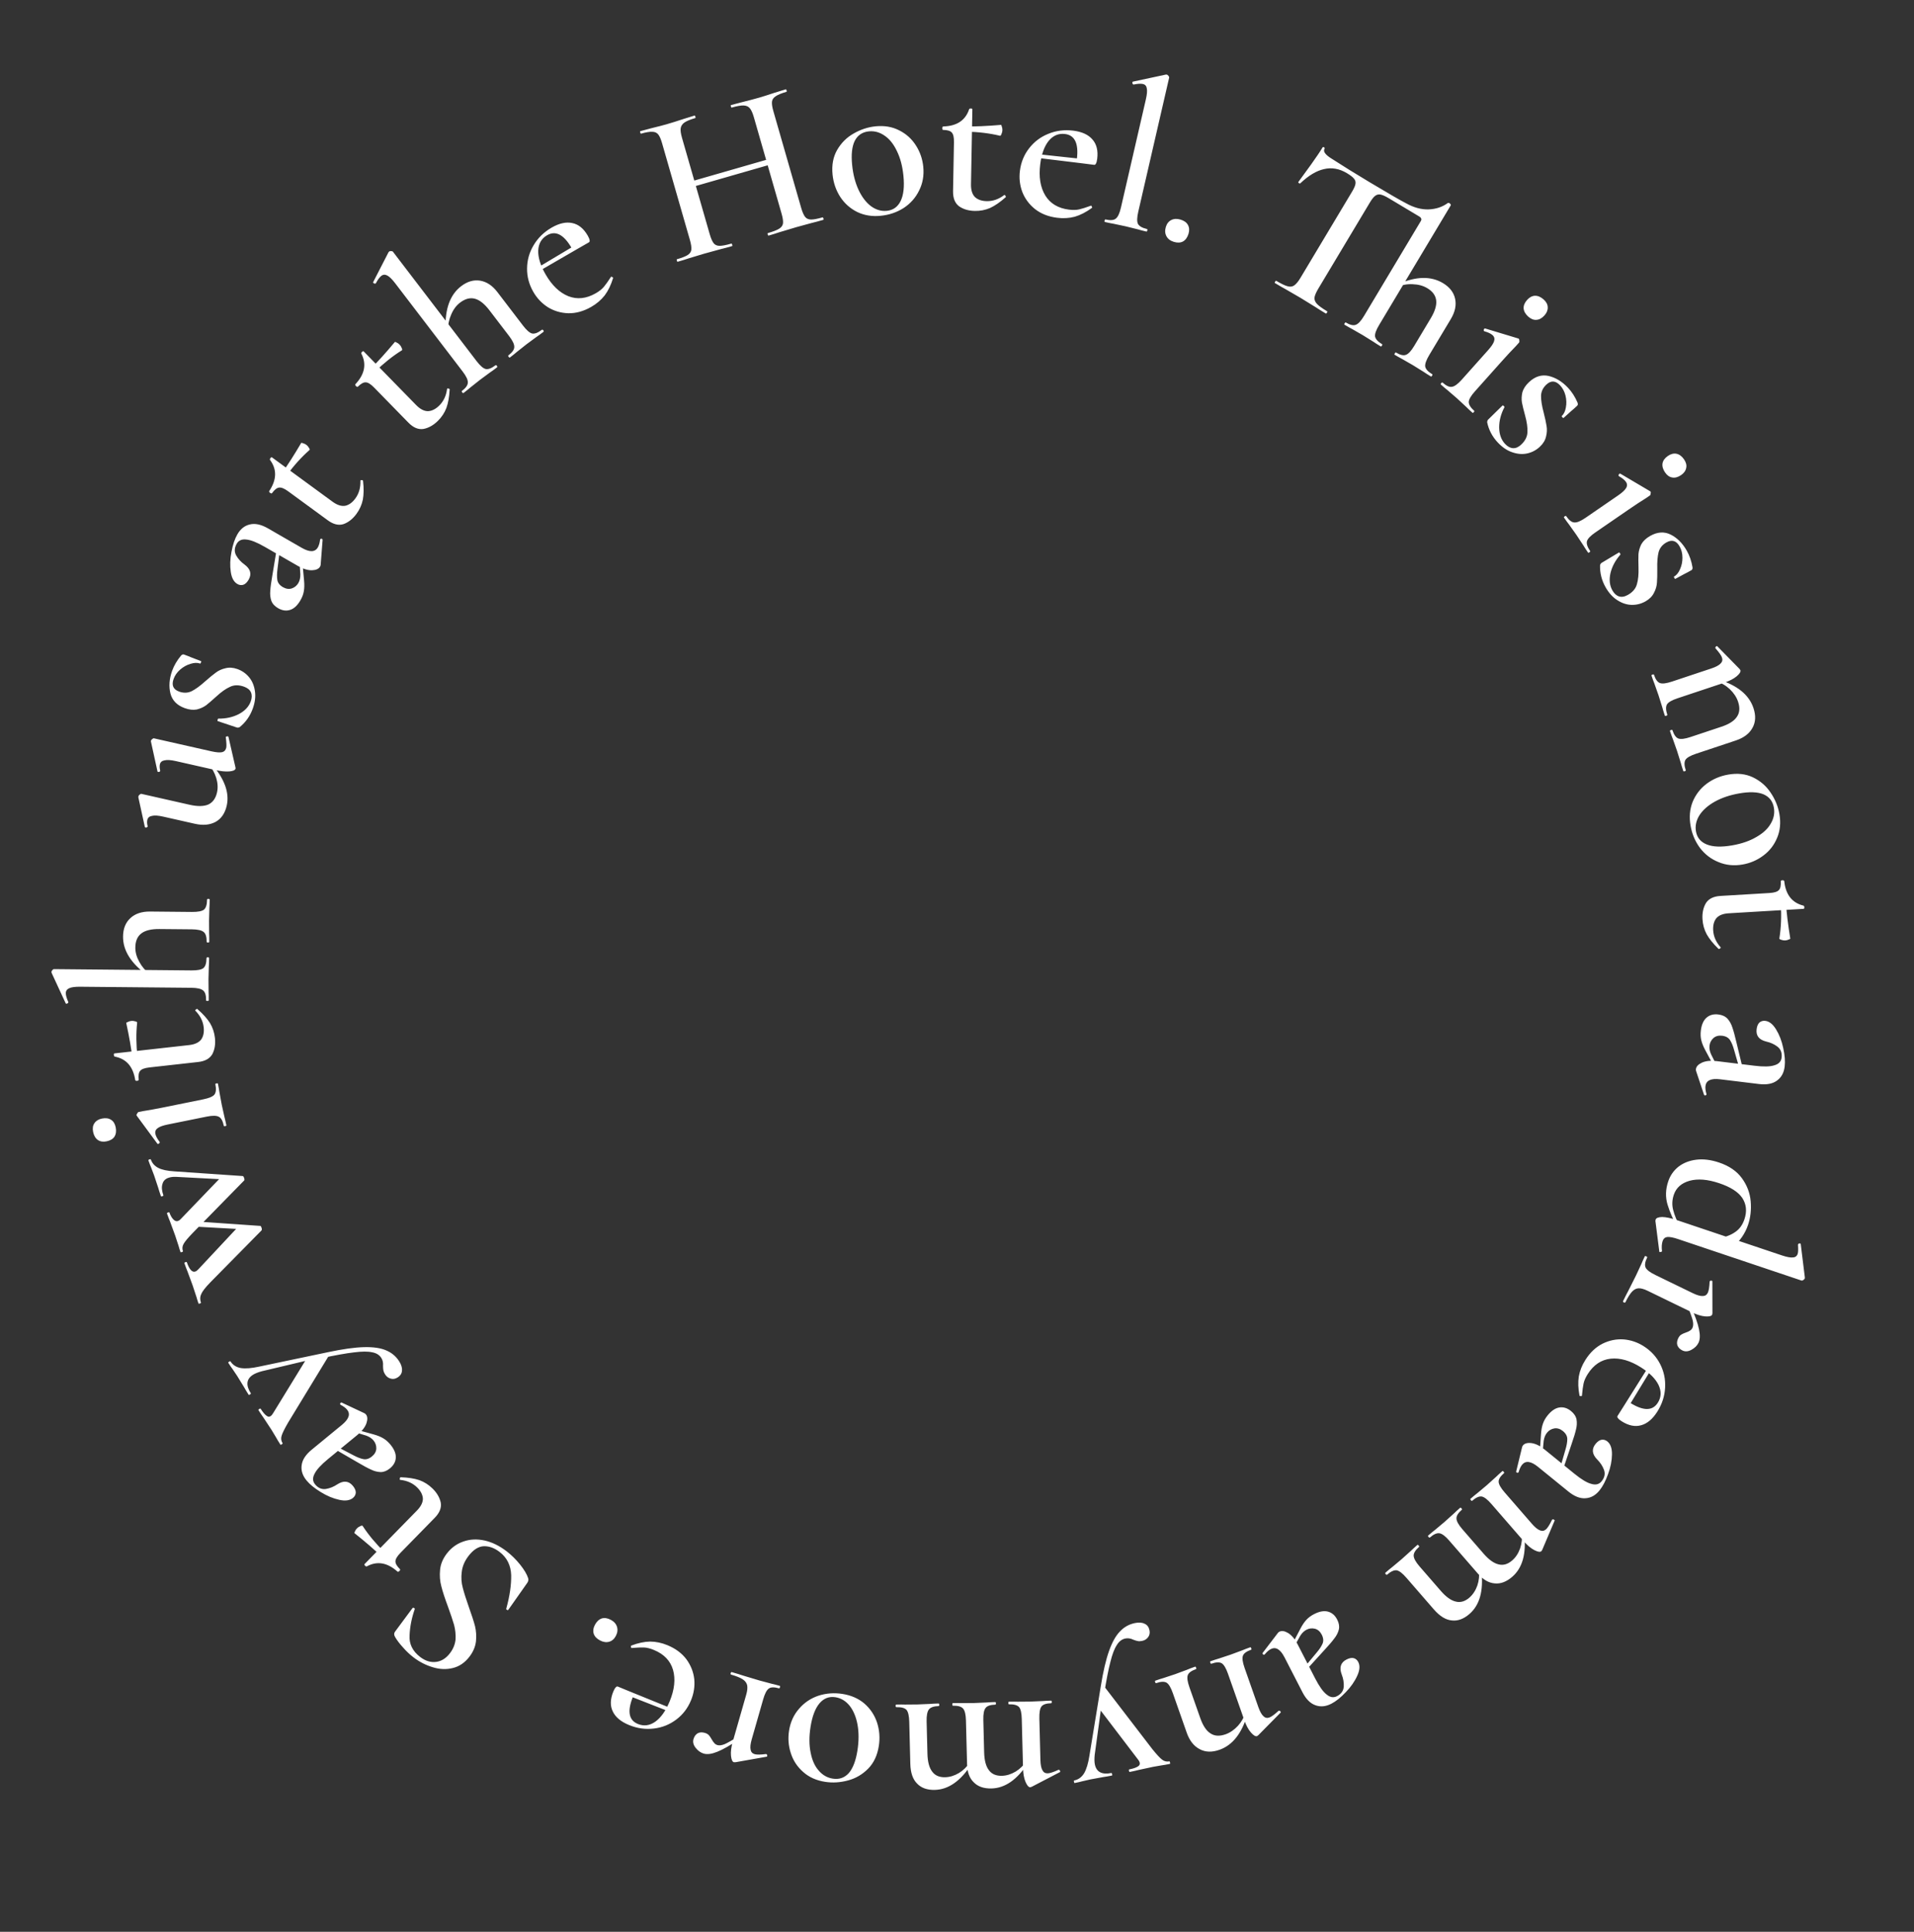 <svg width="110" height="111" viewBox="0 0 110 111" fill="none" xmlns="http://www.w3.org/2000/svg">
<rect x="0" y="0" width="110" height="111" fill="#333333" stroke="none"/>
<path d="M73.267 16.261C73.252 16.253 73.258 16.227 73.284 16.184C73.309 16.141 73.329 16.124 73.344 16.133C73.622 16.299 73.837 16.404 73.987 16.445C74.144 16.49 74.273 16.476 74.376 16.402C74.49 16.324 74.612 16.179 74.74 15.964L77.71 11.004C77.821 10.818 77.885 10.672 77.9 10.565C77.92 10.45 77.892 10.351 77.817 10.267C77.745 10.176 77.609 10.07 77.409 9.95C76.974 9.689 76.535 9.611 76.094 9.716C75.657 9.813 75.204 10.085 74.733 10.531C74.72 10.552 74.692 10.55 74.649 10.525C74.618 10.496 74.606 10.475 74.615 10.46C74.81 10.199 75.056 9.861 75.353 9.447C75.654 9.025 75.871 8.704 76.003 8.482C76.025 8.447 76.053 8.439 76.089 8.461C76.132 8.487 76.142 8.517 76.121 8.553C76.027 8.71 76.18 8.908 76.58 9.148C77.181 9.537 77.893 9.978 78.714 10.47C79.786 11.111 80.485 11.515 80.812 11.682C81.256 11.929 81.686 12.045 82.102 12.032C82.528 12.016 82.898 11.893 83.211 11.663C83.238 11.65 83.269 11.654 83.305 11.675C83.333 11.693 83.354 11.715 83.367 11.742C83.384 11.762 83.388 11.779 83.38 11.793L79.261 18.672C79.086 18.965 79.007 19.184 79.026 19.331C79.052 19.483 79.186 19.631 79.429 19.777C79.451 19.789 79.449 19.817 79.423 19.86C79.397 19.903 79.374 19.918 79.352 19.905C79.174 19.798 79.037 19.711 78.941 19.644L78.326 19.261L77.698 18.9C77.587 18.843 77.442 18.761 77.263 18.654C77.249 18.646 77.254 18.62 77.28 18.577C77.306 18.534 77.326 18.517 77.34 18.526C77.583 18.671 77.773 18.717 77.912 18.664C78.058 18.616 78.218 18.445 78.393 18.152L81.652 12.709C81.687 12.652 81.696 12.604 81.68 12.566C81.669 12.52 81.627 12.476 81.556 12.433L79.82 11.394C79.62 11.274 79.459 11.202 79.338 11.178C79.224 11.158 79.121 11.184 79.03 11.255C78.943 11.32 78.841 11.448 78.726 11.641L75.768 16.58C75.64 16.794 75.565 16.968 75.544 17.101C75.534 17.231 75.583 17.352 75.69 17.465C75.797 17.578 75.99 17.717 76.269 17.884C76.29 17.897 76.288 17.925 76.262 17.968C76.237 18.01 76.213 18.025 76.192 18.013C75.942 17.863 75.747 17.742 75.609 17.649L74.737 17.112L73.894 16.623C73.74 16.54 73.531 16.419 73.267 16.261ZM80.145 20.38C80.131 20.371 80.136 20.346 80.162 20.303C80.188 20.26 80.208 20.243 80.222 20.251C80.465 20.397 80.656 20.443 80.794 20.39C80.94 20.341 81.1 20.171 81.275 19.878L82.231 18.281C82.471 17.881 82.573 17.54 82.539 17.257C82.504 16.975 82.334 16.741 82.026 16.558C81.791 16.416 81.511 16.341 81.187 16.331C80.867 16.314 80.566 16.372 80.283 16.503L80.381 16.315C81.393 15.873 82.242 15.857 82.928 16.267C83.314 16.498 83.546 16.798 83.627 17.166C83.707 17.535 83.625 17.922 83.382 18.33L82.143 20.397C81.968 20.69 81.89 20.91 81.908 21.057C81.934 21.209 82.069 21.357 82.311 21.502C82.333 21.515 82.331 21.543 82.305 21.586C82.279 21.629 82.256 21.644 82.234 21.631C82.056 21.524 81.919 21.437 81.823 21.37L81.208 20.987L80.58 20.626C80.469 20.569 80.324 20.487 80.145 20.38ZM82.806 22.094C82.788 22.077 82.795 22.05 82.829 22.013C82.862 21.976 82.888 21.966 82.906 21.982C83.118 22.171 83.296 22.252 83.442 22.226C83.594 22.206 83.784 22.068 84.011 21.814L85.525 20.118C85.713 19.907 85.828 19.735 85.867 19.604C85.912 19.465 85.882 19.349 85.777 19.255C85.677 19.166 85.52 19.093 85.304 19.034L85.295 19.026C85.27 19.003 85.265 18.971 85.281 18.929C85.296 18.887 85.319 18.868 85.348 18.872L87.247 19.446L87.283 19.461C87.308 19.484 87.319 19.521 87.316 19.575C87.325 19.627 87.321 19.663 87.304 19.681L87.13 19.877C86.884 20.127 86.604 20.428 86.288 20.782L84.766 22.487C84.538 22.742 84.42 22.943 84.411 23.091C84.408 23.244 84.512 23.416 84.723 23.604C84.741 23.621 84.734 23.648 84.701 23.685C84.668 23.722 84.642 23.733 84.623 23.716C84.468 23.577 84.346 23.463 84.259 23.374L83.727 22.882L83.178 22.409C83.086 22.338 82.962 22.233 82.806 22.094ZM87.83 18.192C87.669 18.048 87.58 17.891 87.565 17.721C87.555 17.556 87.623 17.393 87.767 17.232C87.9 17.083 88.049 17.003 88.214 16.994C88.384 16.99 88.55 17.061 88.712 17.205C88.867 17.343 88.946 17.492 88.95 17.651C88.959 17.816 88.897 17.973 88.764 18.122C88.62 18.283 88.465 18.369 88.301 18.378C88.142 18.393 87.986 18.331 87.83 18.192ZM88.868 22.102C88.674 22.284 88.573 22.499 88.565 22.746C88.563 22.999 88.612 23.313 88.712 23.687C88.796 24.02 88.853 24.281 88.882 24.47C88.917 24.665 88.907 24.868 88.854 25.079C88.806 25.295 88.688 25.492 88.499 25.668C88.293 25.862 88.053 25.99 87.78 26.052C87.507 26.114 87.22 26.093 86.917 25.989C86.619 25.891 86.34 25.703 86.078 25.424C85.764 25.09 85.561 24.703 85.469 24.265C85.472 24.194 85.491 24.142 85.527 24.108L86.348 23.303C86.366 23.286 86.389 23.293 86.418 23.323C86.458 23.354 86.472 23.381 86.46 23.404C86.259 23.786 86.158 24.172 86.158 24.56C86.163 24.955 86.277 25.271 86.499 25.508C86.641 25.659 86.792 25.741 86.951 25.752C87.109 25.763 87.268 25.694 87.425 25.546C87.656 25.329 87.775 25.092 87.784 24.833C87.798 24.568 87.752 24.246 87.647 23.865C87.562 23.556 87.502 23.31 87.467 23.126C87.437 22.937 87.447 22.74 87.494 22.535C87.554 22.331 87.681 22.138 87.875 21.956C88.221 21.631 88.596 21.513 88.999 21.602C89.409 21.698 89.781 21.925 90.117 22.283C90.34 22.52 90.522 22.805 90.665 23.139C90.692 23.217 90.684 23.276 90.641 23.315C90.502 23.446 90.389 23.546 90.305 23.614L89.859 24.015C89.847 24.026 89.824 24.014 89.79 23.977C89.756 23.941 89.745 23.917 89.757 23.906C89.878 23.792 89.957 23.626 89.993 23.41C90.036 23.187 90.028 22.96 89.971 22.729C89.913 22.497 89.81 22.302 89.662 22.145C89.4 21.865 89.136 21.851 88.868 22.102ZM89.885 29.74C89.871 29.719 89.884 29.695 89.926 29.667C89.967 29.638 89.994 29.635 90.009 29.655C90.169 29.889 90.323 30.01 90.471 30.019C90.624 30.036 90.841 29.947 91.122 29.754L92.995 28.467C93.228 28.307 93.38 28.167 93.45 28.049C93.527 27.925 93.525 27.805 93.445 27.688C93.37 27.578 93.234 27.47 93.039 27.361L93.032 27.351C93.013 27.324 93.016 27.291 93.041 27.254C93.066 27.217 93.092 27.204 93.12 27.215L94.828 28.223L94.859 28.247C94.878 28.274 94.88 28.314 94.864 28.365C94.86 28.418 94.848 28.452 94.828 28.466L94.611 28.614C94.314 28.799 93.969 29.025 93.578 29.294L91.695 30.588C91.413 30.781 91.251 30.948 91.206 31.09C91.167 31.238 91.227 31.429 91.387 31.662C91.402 31.683 91.388 31.707 91.347 31.736C91.306 31.764 91.278 31.768 91.264 31.747C91.146 31.576 91.055 31.436 90.991 31.328L90.591 30.724L90.171 30.134C90.098 30.043 90.003 29.912 89.885 29.74ZM95.692 27.144C95.57 26.966 95.521 26.792 95.547 26.623C95.577 26.461 95.681 26.319 95.859 26.196C96.024 26.083 96.187 26.042 96.35 26.072C96.516 26.109 96.661 26.216 96.784 26.395C96.901 26.566 96.943 26.73 96.908 26.885C96.878 27.047 96.781 27.185 96.616 27.298C96.438 27.42 96.267 27.466 96.105 27.436C95.948 27.413 95.81 27.316 95.692 27.144ZM95.767 31.17C95.536 31.302 95.388 31.487 95.322 31.725C95.261 31.971 95.235 32.288 95.245 32.675C95.249 33.018 95.243 33.285 95.227 33.476C95.215 33.674 95.159 33.869 95.057 34.061C94.96 34.26 94.799 34.423 94.575 34.551C94.329 34.691 94.066 34.76 93.786 34.756C93.507 34.753 93.231 34.665 92.961 34.493C92.695 34.329 92.467 34.08 92.277 33.748C92.051 33.35 91.944 32.927 91.957 32.478C91.975 32.41 92.007 32.364 92.05 32.339L93.036 31.749C93.058 31.736 93.079 31.748 93.099 31.785C93.131 31.824 93.138 31.853 93.121 31.873C92.837 32.198 92.649 32.549 92.557 32.927C92.47 33.312 92.507 33.646 92.668 33.928C92.77 34.108 92.898 34.223 93.05 34.27C93.201 34.318 93.371 34.288 93.559 34.181C93.834 34.025 94.006 33.822 94.074 33.572C94.15 33.318 94.181 32.994 94.167 32.599C94.157 32.279 94.156 32.026 94.165 31.839C94.181 31.648 94.236 31.458 94.33 31.27C94.435 31.086 94.604 30.927 94.835 30.795C95.248 30.561 95.64 30.534 96.011 30.715C96.387 30.903 96.696 31.211 96.939 31.638C97.1 31.92 97.211 32.24 97.271 32.598C97.279 32.68 97.258 32.735 97.207 32.764C97.041 32.859 96.909 32.929 96.811 32.976L96.284 33.262C96.269 33.27 96.249 33.252 96.225 33.209C96.2 33.166 96.195 33.14 96.209 33.132C96.354 33.049 96.469 32.907 96.555 32.704C96.648 32.498 96.694 32.276 96.692 32.037C96.691 31.798 96.636 31.585 96.529 31.397C96.34 31.064 96.086 30.989 95.767 31.17ZM95.975 42.005C95.967 41.981 95.987 41.962 96.034 41.946C96.082 41.93 96.109 41.934 96.117 41.958C96.207 42.226 96.321 42.386 96.461 42.436C96.6 42.486 96.832 42.457 97.156 42.349L98.933 41.757C99.375 41.61 99.671 41.419 99.822 41.185C99.982 40.956 100.005 40.667 99.889 40.32C99.802 40.059 99.643 39.818 99.411 39.597C99.182 39.384 98.922 39.234 98.629 39.147L98.752 39.04C99.847 39.377 100.521 39.925 100.773 40.683C100.918 41.118 100.9 41.497 100.718 41.821C100.539 42.152 100.22 42.394 99.762 42.547L97.475 43.309C97.152 43.417 96.949 43.532 96.867 43.656C96.788 43.788 96.793 43.988 96.883 44.256C96.891 44.28 96.871 44.3 96.824 44.316C96.776 44.331 96.749 44.327 96.741 44.304C96.675 44.106 96.626 43.947 96.595 43.826L96.382 43.147L96.145 42.475C96.097 42.359 96.041 42.203 95.975 42.005ZM94.913 38.818C94.906 38.794 94.925 38.775 94.973 38.759C95.02 38.743 95.048 38.747 95.056 38.771C95.145 39.039 95.26 39.199 95.399 39.249C95.539 39.299 95.77 39.27 96.094 39.162L98.357 38.408C98.61 38.324 98.785 38.23 98.882 38.128C98.982 38.033 99.01 37.919 98.965 37.784C98.926 37.666 98.801 37.488 98.59 37.251L98.586 37.239C98.576 37.208 98.588 37.177 98.622 37.148C98.656 37.12 98.681 37.115 98.697 37.137L99.972 38.436C100.004 38.478 100.021 38.503 100.024 38.511C100.052 38.598 99.981 38.714 99.81 38.859C99.639 39.003 99.395 39.128 99.08 39.234L96.414 40.122C96.09 40.23 95.887 40.345 95.806 40.469C95.727 40.601 95.732 40.801 95.821 41.069C95.829 41.093 95.809 41.113 95.762 41.129C95.715 41.144 95.687 41.14 95.679 41.117C95.613 40.919 95.565 40.76 95.533 40.639L95.32 39.959L95.079 39.276C95.034 39.168 94.979 39.016 94.913 38.818ZM97.159 47.445C97.073 46.953 97.112 46.498 97.276 46.081C97.448 45.663 97.713 45.316 98.071 45.043C98.437 44.767 98.854 44.589 99.322 44.508C99.855 44.415 100.329 44.467 100.743 44.665C101.168 44.87 101.506 45.162 101.758 45.541C102.02 45.926 102.188 46.336 102.264 46.771C102.351 47.271 102.308 47.726 102.135 48.137C101.963 48.556 101.697 48.898 101.338 49.163C100.986 49.427 100.589 49.598 100.146 49.675C99.654 49.761 99.194 49.715 98.766 49.536C98.339 49.365 97.983 49.093 97.698 48.72C97.422 48.346 97.242 47.921 97.159 47.445ZM97.469 47.772C97.532 48.132 97.741 48.383 98.095 48.524C98.449 48.666 98.934 48.682 99.549 48.575C100.099 48.479 100.565 48.318 100.948 48.09C101.332 47.871 101.608 47.612 101.775 47.312C101.944 47.021 102.002 46.719 101.947 46.408C101.883 46.039 101.682 45.782 101.344 45.638C101.008 45.502 100.544 45.486 99.954 45.589C99.421 45.682 98.954 45.839 98.553 46.061C98.16 46.282 97.867 46.54 97.674 46.836C97.482 47.14 97.414 47.452 97.469 47.772ZM97.844 52.817C97.823 52.46 97.888 52.152 98.04 51.893C98.2 51.641 98.479 51.504 98.878 51.48L101.696 51.312C101.97 51.296 102.15 51.239 102.236 51.143C102.322 51.054 102.358 50.885 102.343 50.636C102.343 50.627 102.35 50.614 102.366 50.597C102.39 50.587 102.415 50.581 102.44 50.58C102.465 50.578 102.486 50.581 102.503 50.589C102.529 50.604 102.542 50.616 102.543 50.624C102.623 51.403 102.988 51.873 103.64 52.035C103.674 52.041 103.692 52.073 103.696 52.132C103.699 52.19 103.684 52.22 103.651 52.222L99.35 52.478C99.026 52.497 98.79 52.59 98.641 52.758C98.502 52.933 98.441 53.166 98.458 53.456C98.479 53.806 98.619 54.127 98.878 54.42L98.892 54.444C98.893 54.469 98.874 54.491 98.833 54.51C98.802 54.537 98.777 54.538 98.758 54.514C98.458 54.224 98.233 53.945 98.083 53.679C97.942 53.412 97.863 53.125 97.844 52.817ZM102.263 53.918C102.361 53.312 102.388 52.651 102.346 51.937L102.645 51.919C102.676 52.451 102.758 53.121 102.89 53.931C102.891 53.948 102.858 53.966 102.793 53.987C102.736 54.015 102.67 54.032 102.596 54.036C102.521 54.04 102.445 54.028 102.368 53.999C102.292 53.979 102.257 53.952 102.263 53.918ZM97.478 61.545C97.466 61.51 97.462 61.472 97.467 61.431C97.485 61.282 97.601 61.157 97.814 61.058C98.036 60.959 98.317 60.93 98.655 60.971L100.837 61.237C101.349 61.3 101.728 61.292 101.972 61.212C102.224 61.142 102.364 60.996 102.391 60.773C102.424 60.5 102.345 60.289 102.153 60.14C101.969 60 101.755 59.903 101.51 59.848C101.094 59.747 100.909 59.51 100.955 59.138C100.977 58.957 101.035 58.825 101.128 58.744C101.221 58.672 101.33 58.643 101.453 58.658C101.685 58.686 101.891 58.85 102.073 59.149C102.262 59.457 102.399 59.813 102.484 60.218C102.576 60.632 102.604 60.987 102.567 61.285C102.524 61.64 102.378 61.908 102.13 62.087C101.881 62.275 101.533 62.341 101.087 62.287L98.855 62.015C98.335 61.951 98.055 62.081 98.015 62.403C98 62.527 98.019 62.68 98.073 62.863L98.07 62.888C98.065 62.921 98.042 62.939 98 62.942C97.966 62.947 97.943 62.931 97.93 62.896L97.478 61.545ZM97.75 59.213C97.791 58.874 97.901 58.628 98.079 58.473C98.257 58.319 98.483 58.258 98.756 58.292C98.979 58.319 99.153 58.399 99.28 58.532C99.405 58.673 99.498 58.839 99.559 59.031C99.627 59.224 99.706 59.51 99.794 59.89L100.128 61.277L99.937 61.291L99.663 60.34C99.6 60.105 99.522 59.916 99.431 59.77C99.34 59.625 99.186 59.539 98.972 59.513C98.773 59.489 98.609 59.532 98.478 59.642C98.346 59.76 98.269 59.906 98.248 60.079C98.229 60.236 98.259 60.403 98.338 60.581L98.703 61.304L98.515 61.294L98.003 60.338C97.887 60.123 97.81 59.929 97.772 59.757C97.733 59.593 97.726 59.411 97.75 59.213ZM95.874 67.885C95.987 67.545 96.183 67.264 96.46 67.041C96.745 66.82 97.088 66.686 97.491 66.636C97.894 66.587 98.329 66.641 98.794 66.797C99.378 66.993 99.817 67.294 100.111 67.701C100.405 68.107 100.573 68.549 100.614 69.029C100.655 69.508 100.605 69.957 100.465 70.375C100.292 70.888 99.987 71.326 99.549 71.688L98.725 71.161C99.144 71.091 99.475 70.969 99.717 70.796C99.965 70.633 100.145 70.386 100.256 70.055C100.407 69.605 100.367 69.201 100.136 68.842C99.903 68.491 99.459 68.206 98.803 67.986C98.141 67.763 97.572 67.717 97.098 67.848C96.632 67.981 96.331 68.249 96.196 68.651C96.095 68.951 96.084 69.246 96.162 69.536C96.238 69.834 96.379 70.171 96.586 70.548L96.456 70.623C96.175 70.124 95.968 69.655 95.835 69.215C95.707 68.786 95.72 68.342 95.874 67.885ZM96.435 71.195C96.159 71.102 95.952 71.064 95.815 71.079C95.686 71.097 95.599 71.174 95.554 71.308C95.501 71.466 95.489 71.659 95.517 71.888L95.513 71.9C95.505 71.924 95.479 71.937 95.434 71.939C95.386 71.95 95.363 71.942 95.363 71.915L95.138 70.154L95.15 70.079C95.182 69.984 95.308 69.934 95.529 69.929C95.748 69.933 96.031 69.992 96.378 70.109L102.415 72.137C102.692 72.229 102.898 72.268 103.035 72.252C103.177 72.248 103.271 72.178 103.316 72.044C103.345 71.957 103.351 71.783 103.333 71.523L103.341 71.499C103.351 71.467 103.379 71.45 103.424 71.448C103.469 71.445 103.491 71.457 103.491 71.484L103.728 73.407L103.723 73.459C103.713 73.49 103.685 73.52 103.64 73.549C103.596 73.578 103.561 73.588 103.538 73.581L96.435 71.195ZM97.125 74.935C97.408 75.572 97.581 76.054 97.644 76.381C97.715 76.712 97.705 76.971 97.614 77.158C97.534 77.323 97.399 77.456 97.21 77.559C97.022 77.662 96.849 77.675 96.692 77.598C96.549 77.529 96.453 77.432 96.403 77.305C96.361 77.183 96.376 77.047 96.449 76.897C96.496 76.8 96.553 76.73 96.62 76.689C96.686 76.647 96.775 76.607 96.886 76.568C96.987 76.534 97.064 76.498 97.12 76.46C97.183 76.425 97.232 76.371 97.269 76.296C97.316 76.199 97.322 76.063 97.287 75.888C97.247 75.721 97.136 75.408 96.952 74.948L97.125 74.935ZM94.53 72.188C94.541 72.166 94.569 72.166 94.614 72.188C94.659 72.209 94.676 72.231 94.665 72.254C94.541 72.508 94.512 72.703 94.577 72.836C94.641 72.969 94.827 73.11 95.134 73.26L97.28 74.302C97.519 74.418 97.71 74.474 97.851 74.469C97.989 74.471 98.089 74.408 98.151 74.281C98.205 74.169 98.24 73.954 98.255 73.638L98.261 73.626C98.275 73.596 98.305 73.583 98.35 73.586C98.394 73.589 98.415 73.604 98.411 73.63L98.415 75.451C98.409 75.503 98.403 75.533 98.4 75.54C98.36 75.623 98.228 75.656 98.004 75.64C97.781 75.624 97.519 75.543 97.219 75.397L94.692 74.169C94.483 74.067 94.307 74.019 94.166 74.025C94.032 74.033 93.908 74.098 93.794 74.219C93.676 74.347 93.55 74.549 93.415 74.826C93.401 74.856 93.371 74.86 93.326 74.838C93.281 74.816 93.266 74.79 93.28 74.761C93.404 74.506 93.506 74.306 93.586 74.159L94.023 73.289L94.329 72.632C94.372 72.523 94.439 72.376 94.53 72.188ZM91.114 78.141C91.385 77.712 91.716 77.4 92.107 77.204C92.493 77.015 92.894 76.934 93.31 76.961C93.722 76.995 94.108 77.126 94.466 77.353C94.881 77.616 95.196 77.959 95.412 78.381C95.627 78.803 95.722 79.253 95.696 79.729C95.672 80.217 95.523 80.679 95.246 81.115C94.979 81.537 94.672 81.796 94.326 81.892C93.975 81.995 93.599 81.919 93.198 81.665C93.092 81.598 93.022 81.538 92.986 81.486C92.945 81.441 92.939 81.397 92.965 81.355L93.513 80.49C94.363 81.078 94.951 81.115 95.276 80.602C95.477 80.285 95.491 79.944 95.318 79.579C95.141 79.22 94.807 78.885 94.314 78.573C93.695 78.181 93.112 78.013 92.564 78.07C92.022 78.131 91.584 78.425 91.25 78.952C91.125 79.149 91.045 79.33 91.01 79.495C90.974 79.66 90.944 79.887 90.918 80.176L90.915 80.204C90.906 80.218 90.883 80.223 90.847 80.219C90.805 80.223 90.782 80.213 90.776 80.19C90.698 79.785 90.685 79.417 90.737 79.086C90.796 78.758 90.922 78.444 91.114 78.141ZM94.979 78.551L93.537 80.919L93.326 80.785L94.793 78.448L94.979 78.551ZM87.476 83.154C87.484 83.118 87.502 83.084 87.528 83.051C87.622 82.935 87.787 82.891 88.02 82.92C88.261 82.955 88.513 83.08 88.778 83.295L90.484 84.681C90.884 85.007 91.209 85.201 91.458 85.264C91.709 85.339 91.905 85.289 92.046 85.114C92.22 84.901 92.265 84.68 92.182 84.452C92.101 84.236 91.971 84.039 91.793 83.862C91.495 83.556 91.464 83.257 91.7 82.966C91.816 82.824 91.935 82.744 92.057 82.725C92.174 82.713 92.281 82.746 92.378 82.825C92.559 82.972 92.647 83.221 92.642 83.57C92.638 83.932 92.564 84.306 92.42 84.694C92.278 85.093 92.112 85.409 91.924 85.642C91.698 85.92 91.432 86.069 91.126 86.088C90.815 86.115 90.485 85.986 90.136 85.702L88.392 84.285C87.985 83.954 87.679 83.914 87.474 84.166C87.396 84.263 87.33 84.403 87.278 84.586L87.262 84.606C87.241 84.631 87.212 84.634 87.174 84.615C87.143 84.6 87.132 84.575 87.14 84.538L87.476 83.154ZM88.947 81.324C89.163 81.059 89.387 80.909 89.62 80.873C89.853 80.837 90.076 80.906 90.289 81.079C90.464 81.221 90.569 81.382 90.605 81.561C90.636 81.748 90.626 81.938 90.576 82.133C90.531 82.333 90.445 82.617 90.317 82.985L89.862 84.337L89.693 84.248L89.968 83.296C90.038 83.064 90.074 82.862 90.074 82.691C90.074 82.519 89.99 82.365 89.822 82.228C89.667 82.102 89.505 82.051 89.336 82.074C89.161 82.104 89.019 82.187 88.909 82.323C88.809 82.445 88.745 82.603 88.718 82.795L88.641 83.602L88.488 83.493L88.563 82.412C88.579 82.167 88.617 81.962 88.677 81.796C88.731 81.637 88.821 81.479 88.947 81.324ZM81.456 88.773C81.475 88.757 81.501 88.768 81.534 88.805C81.566 88.843 81.573 88.87 81.554 88.886C81.347 89.067 81.244 89.234 81.245 89.387C81.251 89.547 81.364 89.752 81.582 90.004L82.802 91.409C83.108 91.761 83.397 91.967 83.67 92.027C83.937 92.093 84.196 92.017 84.448 91.799C84.649 91.624 84.801 91.393 84.904 91.105C85 90.823 85.03 90.527 84.993 90.217L85.138 90.289C85.266 91.414 85.037 92.23 84.453 92.737C84.119 93.027 83.78 93.15 83.435 93.109C83.089 93.078 82.747 92.868 82.408 92.479L80.828 90.659C80.604 90.401 80.419 90.258 80.274 90.231C80.122 90.208 79.939 90.29 79.725 90.475C79.7 90.497 79.671 90.489 79.638 90.451C79.606 90.414 79.602 90.384 79.627 90.362C79.784 90.226 79.913 90.12 80.012 90.044L80.558 89.587L81.087 89.11C81.176 89.022 81.299 88.91 81.456 88.773ZM83.917 86.636C83.936 86.62 83.961 86.63 83.994 86.668C84.027 86.706 84.034 86.733 84.015 86.749C83.801 86.935 83.698 87.102 83.705 87.25C83.706 87.403 83.819 87.609 84.043 87.867L85.263 89.271C85.569 89.623 85.858 89.829 86.131 89.89C86.398 89.956 86.657 89.88 86.908 89.662C87.11 89.487 87.262 89.255 87.364 88.968C87.461 88.685 87.491 88.389 87.453 88.08L87.599 88.152C87.726 89.276 87.498 90.092 86.913 90.6C86.58 90.889 86.244 91.016 85.904 90.981C85.563 90.957 85.24 90.769 84.934 90.417L83.288 88.522C83.065 88.264 82.877 88.124 82.725 88.101C82.573 88.079 82.39 88.16 82.177 88.346C82.158 88.362 82.132 88.352 82.099 88.314C82.066 88.276 82.059 88.249 82.078 88.233C82.242 88.091 82.373 87.982 82.473 87.907L83.019 87.449L83.548 86.973C83.637 86.885 83.76 86.773 83.917 86.636ZM86.34 84.531C86.359 84.515 86.385 84.526 86.417 84.564C86.45 84.601 86.457 84.628 86.438 84.645C86.224 84.83 86.121 84.997 86.129 85.145C86.136 85.293 86.251 85.496 86.475 85.754L88.039 87.555C88.214 87.756 88.367 87.882 88.499 87.932C88.625 87.988 88.742 87.97 88.849 87.877C88.943 87.795 89.059 87.612 89.197 87.326L89.207 87.318C89.232 87.296 89.264 87.296 89.304 87.316C89.344 87.337 89.357 87.358 89.344 87.381L88.633 89.057C88.606 89.102 88.59 89.128 88.583 89.133C88.514 89.193 88.38 89.172 88.18 89.069C87.981 88.967 87.772 88.79 87.554 88.538L85.712 86.417C85.488 86.159 85.303 86.016 85.157 85.989C85.005 85.966 84.823 86.048 84.609 86.233C84.59 86.25 84.564 86.239 84.532 86.201C84.499 86.164 84.492 86.136 84.511 86.12C84.668 85.984 84.796 85.878 84.896 85.802L85.442 85.345L85.98 84.86C86.063 84.778 86.183 84.668 86.34 84.531ZM73.441 93.83C73.463 93.8 73.492 93.776 73.529 93.757C73.663 93.688 73.83 93.714 74.033 93.835C74.239 93.963 74.42 94.179 74.576 94.482L75.581 96.437C75.817 96.896 76.036 97.205 76.239 97.362C76.438 97.531 76.638 97.565 76.838 97.462C77.082 97.336 77.212 97.152 77.228 96.91C77.241 96.679 77.201 96.447 77.109 96.213C76.959 95.813 77.051 95.527 77.384 95.356C77.547 95.272 77.688 95.246 77.808 95.278C77.92 95.314 78.004 95.388 78.061 95.499C78.168 95.706 78.149 95.969 78.003 96.287C77.854 96.617 77.636 96.93 77.349 97.227C77.058 97.536 76.78 97.759 76.513 97.896C76.195 98.059 75.892 98.089 75.604 97.984C75.309 97.883 75.058 97.633 74.853 97.233L73.825 95.234C73.585 94.767 73.321 94.608 73.032 94.757C72.921 94.814 72.805 94.915 72.684 95.062L72.662 95.073C72.632 95.089 72.604 95.08 72.578 95.046C72.555 95.021 72.555 94.993 72.576 94.963L73.441 93.83ZM75.523 92.746C75.827 92.59 76.092 92.542 76.32 92.603C76.548 92.664 76.725 92.816 76.85 93.061C76.953 93.261 76.985 93.45 76.946 93.629C76.9 93.812 76.814 93.983 76.689 94.14C76.568 94.306 76.375 94.531 76.11 94.817L75.15 95.872L75.031 95.723L75.665 94.962C75.823 94.778 75.937 94.607 76.006 94.45C76.075 94.293 76.06 94.118 75.961 93.925C75.869 93.747 75.742 93.635 75.577 93.589C75.405 93.546 75.242 93.564 75.086 93.644C74.946 93.717 74.824 93.835 74.722 94L74.327 94.709L74.231 94.548L74.734 93.587C74.847 93.37 74.964 93.197 75.085 93.069C75.2 92.945 75.345 92.837 75.523 92.746ZM68.683 95.767C68.707 95.759 68.727 95.778 68.743 95.825C68.76 95.873 68.757 95.9 68.733 95.909C68.466 96.002 68.308 96.12 68.261 96.26C68.213 96.4 68.246 96.631 68.359 96.953L68.981 98.721C69.135 99.16 69.331 99.453 69.568 99.6C69.799 99.756 70.088 99.774 70.433 99.653C70.693 99.561 70.931 99.398 71.148 99.163C71.358 98.93 71.503 98.667 71.585 98.374L71.694 98.494C71.375 99.595 70.839 100.278 70.085 100.543C69.653 100.695 69.273 100.683 68.947 100.506C68.612 100.333 68.365 100.018 68.204 99.563L67.405 97.289C67.292 96.967 67.172 96.766 67.047 96.687C66.914 96.61 66.715 96.618 66.447 96.712C66.424 96.721 66.404 96.701 66.387 96.654C66.371 96.607 66.374 96.579 66.398 96.571C66.594 96.502 66.752 96.451 66.873 96.417L67.549 96.193L68.216 95.945C68.331 95.895 68.487 95.836 68.683 95.767ZM71.852 94.653C71.876 94.644 71.896 94.664 71.912 94.711C71.929 94.758 71.925 94.786 71.902 94.794C71.635 94.888 71.478 95.005 71.43 95.145C71.382 95.286 71.415 95.517 71.528 95.839L72.319 98.089C72.408 98.34 72.504 98.514 72.608 98.61C72.705 98.708 72.82 98.734 72.953 98.687C73.071 98.645 73.247 98.517 73.48 98.303L73.492 98.299C73.523 98.288 73.554 98.299 73.583 98.333C73.613 98.367 73.617 98.392 73.596 98.408L72.318 99.704C72.277 99.737 72.252 99.754 72.244 99.757C72.158 99.787 72.041 99.718 71.893 99.549C71.745 99.381 71.616 99.139 71.506 98.825L70.574 96.174C70.461 95.853 70.341 95.652 70.216 95.572C70.084 95.495 69.883 95.504 69.617 95.598C69.593 95.606 69.573 95.587 69.556 95.54C69.54 95.492 69.543 95.465 69.567 95.456C69.763 95.387 69.921 95.336 70.042 95.302L70.718 95.078L71.397 94.826C71.504 94.78 71.656 94.722 71.852 94.653ZM61.762 102.452C61.745 102.455 61.732 102.432 61.722 102.383C61.713 102.334 61.716 102.308 61.732 102.305C61.977 102.256 62.17 102.115 62.31 101.883C62.442 101.653 62.541 101.323 62.608 100.894L63.266 96.877C63.403 96.034 63.56 95.361 63.74 94.858C63.919 94.355 64.128 93.982 64.368 93.739C64.606 93.487 64.893 93.327 65.228 93.26C65.456 93.214 65.641 93.228 65.783 93.301C65.932 93.365 66.025 93.491 66.063 93.678C66.094 93.834 66.066 93.967 65.978 94.078C65.898 94.187 65.784 94.257 65.637 94.286C65.539 94.306 65.459 94.309 65.397 94.296C65.327 94.285 65.241 94.259 65.14 94.22C64.98 94.142 64.826 94.118 64.68 94.147C64.475 94.188 64.31 94.315 64.183 94.527C64.046 94.733 63.923 95.055 63.816 95.492C63.7 95.932 63.579 96.555 63.453 97.361L63.376 96.791L66.222 100.499C66.482 100.82 66.672 101.024 66.791 101.111C66.912 101.205 67.05 101.237 67.205 101.206C67.221 101.203 67.234 101.226 67.244 101.275C67.254 101.324 67.251 101.35 67.235 101.353C67.022 101.396 66.858 101.424 66.742 101.439L66.262 101.523L65.432 101.702C65.312 101.735 65.145 101.772 64.933 101.815C64.908 101.82 64.891 101.798 64.881 101.749C64.871 101.7 64.879 101.673 64.903 101.668C65.124 101.624 65.283 101.571 65.381 101.509C65.48 101.455 65.521 101.383 65.503 101.293C65.49 101.228 65.45 101.155 65.383 101.075L63.135 98.126L63.384 97.401L62.914 100.832C62.891 101.057 62.894 101.24 62.922 101.378C63.01 101.819 63.328 101.985 63.875 101.875C63.891 101.871 63.904 101.894 63.914 101.943C63.924 101.992 63.921 102.018 63.904 102.022C63.684 102.066 63.516 102.095 63.4 102.11L62.663 102.245L62.188 102.354C62.1 102.38 61.958 102.413 61.762 102.452ZM53.94 97.882C53.965 97.881 53.978 97.906 53.98 97.956C53.981 98.005 53.969 98.031 53.944 98.031C53.669 98.038 53.484 98.101 53.387 98.221C53.29 98.348 53.246 98.578 53.254 98.911L53.301 100.771C53.313 101.237 53.405 101.58 53.578 101.801C53.741 102.022 53.99 102.128 54.323 102.119C54.589 102.112 54.853 102.031 55.116 101.874C55.37 101.718 55.581 101.508 55.749 101.246L55.816 101.394C55.199 102.343 54.503 102.827 53.729 102.846C53.288 102.858 52.947 102.737 52.708 102.485C52.46 102.241 52.33 101.862 52.317 101.346L52.256 98.936C52.247 98.595 52.195 98.367 52.101 98.253C51.998 98.139 51.805 98.086 51.522 98.093C51.489 98.094 51.472 98.069 51.47 98.019C51.469 97.969 51.485 97.944 51.518 97.943C51.727 97.938 51.893 97.938 52.018 97.943L52.73 97.937L53.441 97.907C53.566 97.895 53.732 97.887 53.94 97.882ZM57.199 97.799C57.224 97.798 57.237 97.823 57.238 97.873C57.239 97.923 57.227 97.948 57.202 97.949C56.919 97.956 56.734 98.019 56.645 98.138C56.548 98.257 56.504 98.487 56.513 98.828L56.56 100.688C56.572 101.154 56.664 101.498 56.836 101.718C57 101.939 57.248 102.045 57.581 102.037C57.847 102.03 58.112 101.948 58.374 101.792C58.628 101.635 58.84 101.426 59.008 101.163L59.074 101.312C58.457 102.26 57.761 102.744 56.987 102.764C56.546 102.775 56.206 102.659 55.967 102.415C55.719 102.18 55.589 101.829 55.578 101.363L55.514 98.854C55.505 98.512 55.45 98.285 55.347 98.171C55.244 98.057 55.051 98.003 54.768 98.01C54.743 98.011 54.73 97.987 54.729 97.937C54.727 97.887 54.739 97.861 54.764 97.861C54.981 97.855 55.151 97.855 55.276 97.86L55.988 97.855L56.7 97.824C56.824 97.813 56.99 97.804 57.199 97.799ZM60.407 97.718C60.432 97.717 60.445 97.742 60.446 97.791C60.448 97.841 60.436 97.867 60.411 97.867C60.128 97.874 59.942 97.938 59.853 98.056C59.765 98.175 59.725 98.405 59.733 98.746L59.794 101.131C59.801 101.397 59.839 101.592 59.909 101.715C59.97 101.838 60.072 101.898 60.213 101.895C60.338 101.892 60.544 101.824 60.833 101.692L60.845 101.691C60.878 101.691 60.904 101.711 60.922 101.752C60.939 101.793 60.936 101.818 60.911 101.827L59.296 102.668C59.246 102.685 59.217 102.695 59.209 102.695C59.117 102.697 59.028 102.595 58.939 102.389C58.85 102.183 58.802 101.914 58.794 101.581L58.722 98.772C58.714 98.431 58.662 98.203 58.568 98.089C58.465 97.975 58.272 97.922 57.989 97.929C57.964 97.93 57.951 97.905 57.95 97.855C57.948 97.805 57.96 97.78 57.985 97.779C58.193 97.774 58.36 97.774 58.485 97.779L59.197 97.773L59.92 97.742C60.037 97.731 60.199 97.723 60.407 97.718ZM48.422 97.333C48.916 97.411 49.334 97.594 49.676 97.884C50.017 98.182 50.259 98.544 50.403 98.971C50.545 99.407 50.58 99.859 50.506 100.328C50.422 100.862 50.219 101.294 49.898 101.623C49.567 101.958 49.182 102.184 48.743 102.301C48.293 102.424 47.851 102.452 47.415 102.383C46.913 102.304 46.496 102.117 46.163 101.82C45.822 101.522 45.584 101.16 45.449 100.735C45.312 100.317 45.279 99.886 45.348 99.442C45.426 98.949 45.618 98.528 45.926 98.18C46.225 97.831 46.597 97.582 47.042 97.433C47.485 97.291 47.945 97.258 48.422 97.333ZM48.014 97.522C47.652 97.465 47.347 97.582 47.099 97.871C46.852 98.161 46.679 98.615 46.582 99.231C46.496 99.782 46.498 100.276 46.59 100.712C46.674 101.146 46.83 101.491 47.06 101.746C47.281 102 47.548 102.151 47.861 102.2C48.231 102.258 48.539 102.151 48.784 101.878C49.021 101.603 49.186 101.169 49.279 100.577C49.362 100.043 49.364 99.55 49.283 99.099C49.201 98.656 49.051 98.296 48.833 98.017C48.608 97.737 48.334 97.572 48.014 97.522ZM42.553 99.897C41.975 100.285 41.53 100.539 41.218 100.658C40.905 100.785 40.648 100.819 40.448 100.762C40.272 100.712 40.117 100.602 39.983 100.434C39.85 100.266 39.807 100.098 39.855 99.93C39.899 99.778 39.978 99.666 40.094 99.596C40.207 99.533 40.344 99.524 40.504 99.57C40.608 99.6 40.686 99.644 40.739 99.702C40.791 99.76 40.846 99.841 40.903 99.944C40.955 100.037 41.004 100.107 41.051 100.155C41.095 100.211 41.157 100.251 41.237 100.274C41.342 100.303 41.477 100.286 41.642 100.221C41.8 100.153 42.09 99.989 42.511 99.729L42.553 99.897ZM44.811 96.867C44.835 96.874 44.84 96.901 44.826 96.95C44.812 96.998 44.793 97.018 44.769 97.011C44.497 96.933 44.301 96.938 44.181 97.025C44.061 97.111 43.954 97.319 43.86 97.647L43.203 99.94C43.13 100.196 43.108 100.394 43.138 100.532C43.16 100.668 43.239 100.756 43.375 100.795C43.495 100.829 43.712 100.826 44.026 100.786L44.038 100.79C44.07 100.799 44.089 100.826 44.093 100.87C44.098 100.915 44.087 100.938 44.061 100.939L42.268 101.257C42.215 101.259 42.185 101.259 42.177 101.257C42.089 101.232 42.034 101.108 42.011 100.885C41.988 100.662 42.023 100.39 42.114 100.07L42.888 97.369C42.952 97.145 42.969 96.963 42.939 96.825C42.907 96.695 42.822 96.584 42.684 96.492C42.538 96.398 42.316 96.309 42.02 96.224C41.988 96.215 41.979 96.186 41.993 96.138C42.007 96.09 42.029 96.071 42.061 96.08C42.334 96.158 42.548 96.224 42.706 96.278L43.639 96.558L44.339 96.745C44.453 96.769 44.611 96.81 44.811 96.867ZM38.357 94.531C38.827 94.725 39.192 94.997 39.453 95.347C39.706 95.695 39.855 96.076 39.901 96.49C39.938 96.902 39.876 97.304 39.714 97.697C39.527 98.151 39.245 98.521 38.866 98.806C38.487 99.091 38.061 99.263 37.588 99.32C37.103 99.381 36.622 99.314 36.145 99.117C35.683 98.927 35.375 98.669 35.22 98.345C35.058 98.017 35.068 97.634 35.248 97.195C35.296 97.079 35.342 96.999 35.388 96.955C35.425 96.907 35.467 96.893 35.513 96.912L36.46 97.302C36.029 98.241 36.094 98.826 36.656 99.057C37.002 99.2 37.34 99.155 37.67 98.921C37.993 98.685 38.265 98.297 38.487 97.759C38.766 97.081 38.83 96.477 38.679 95.947C38.525 95.424 38.16 95.044 37.582 94.807C37.367 94.718 37.175 94.67 37.006 94.664C36.838 94.658 36.609 94.667 36.319 94.692L36.292 94.694C36.276 94.688 36.267 94.666 36.264 94.629C36.254 94.588 36.26 94.564 36.281 94.555C36.666 94.407 37.027 94.33 37.362 94.324C37.694 94.326 38.026 94.395 38.357 94.531ZM38.624 98.409L36.042 97.4L36.137 97.169L38.694 98.208L38.624 98.409ZM35.104 93.075C35.288 93.172 35.407 93.305 35.459 93.474C35.511 93.642 35.489 93.819 35.392 94.003C35.298 94.18 35.169 94.29 35.005 94.335C34.84 94.38 34.665 94.354 34.481 94.257C34.29 94.156 34.17 94.027 34.121 93.87C34.072 93.712 34.094 93.545 34.188 93.368C34.288 93.177 34.419 93.053 34.581 92.997C34.738 92.948 34.913 92.974 35.104 93.075ZM25.859 94.993C26.046 94.749 26.154 94.485 26.181 94.202C26.197 93.921 26.169 93.643 26.097 93.367C26.019 93.098 25.901 92.746 25.742 92.31C25.567 91.84 25.441 91.456 25.366 91.157C25.283 90.854 25.259 90.536 25.292 90.205C25.32 89.881 25.448 89.57 25.675 89.272C25.933 88.935 26.253 88.702 26.633 88.574C27.008 88.441 27.415 88.422 27.855 88.518C28.284 88.615 28.703 88.821 29.113 89.134C29.391 89.347 29.651 89.603 29.893 89.903C30.128 90.199 30.282 90.457 30.353 90.679C30.382 90.765 30.367 90.853 30.308 90.944L29.222 92.487L29.215 92.497C29.194 92.524 29.168 92.524 29.134 92.499C29.096 92.48 29.084 92.455 29.098 92.424C29.294 91.714 29.387 91.078 29.378 90.516C29.361 89.948 29.138 89.499 28.708 89.171C28.417 88.948 28.118 88.839 27.81 88.845C27.497 88.857 27.201 89.045 26.923 89.409C26.7 89.7 26.572 90.005 26.537 90.324C26.496 90.638 26.516 90.942 26.596 91.234C26.67 91.521 26.788 91.894 26.95 92.354C27.111 92.801 27.228 93.163 27.3 93.438C27.367 93.72 27.385 94.012 27.354 94.313C27.318 94.621 27.194 94.913 26.981 95.191C26.718 95.535 26.4 95.753 26.026 95.844C25.652 95.936 25.27 95.921 24.88 95.801C24.478 95.683 24.109 95.494 23.771 95.236C23.553 95.07 23.349 94.877 23.16 94.659C22.965 94.447 22.814 94.248 22.706 94.06C22.637 93.945 22.636 93.844 22.701 93.758L23.705 92.403C23.726 92.377 23.755 92.373 23.793 92.392C23.825 92.405 23.839 92.427 23.837 92.457C23.661 92.962 23.561 93.462 23.539 93.958C23.504 94.455 23.708 94.874 24.151 95.212C24.449 95.44 24.755 95.533 25.07 95.491C25.374 95.45 25.637 95.284 25.859 94.993ZM24.854 85.526C25.11 85.776 25.268 86.048 25.331 86.342C25.381 86.635 25.266 86.925 24.987 87.211L23.013 89.228C22.821 89.425 22.726 89.588 22.727 89.717C22.723 89.841 22.81 89.99 22.988 90.165C22.994 90.171 22.997 90.185 22.998 90.209C22.986 90.233 22.972 90.253 22.954 90.271C22.937 90.289 22.919 90.301 22.902 90.307C22.872 90.313 22.855 90.313 22.849 90.308C22.266 89.784 21.679 89.682 21.088 90C21.059 90.018 21.023 90.007 20.982 89.966C20.94 89.925 20.931 89.893 20.954 89.869L23.967 86.79C24.194 86.557 24.306 86.329 24.304 86.106C24.289 85.882 24.178 85.669 23.97 85.465C23.72 85.22 23.4 85.077 23.011 85.034L22.985 85.025C22.967 85.008 22.967 84.978 22.984 84.937C22.989 84.896 23.007 84.878 23.036 84.883C23.454 84.897 23.808 84.951 24.098 85.048C24.381 85.151 24.633 85.31 24.854 85.526ZM20.842 87.68C21.177 88.195 21.601 88.702 22.112 89.203L21.903 89.417C21.522 89.045 21.011 88.603 20.369 88.092C20.357 88.08 20.369 88.045 20.404 87.986C20.426 87.926 20.464 87.87 20.516 87.817C20.569 87.763 20.633 87.721 20.709 87.691C20.779 87.655 20.824 87.651 20.842 87.68ZM20.939 81.201C20.973 81.217 21.003 81.24 21.029 81.272C21.125 81.388 21.135 81.558 21.059 81.781C20.978 82.01 20.805 82.232 20.542 82.449L18.843 83.844C18.445 84.172 18.19 84.452 18.078 84.683C17.955 84.914 17.965 85.116 18.108 85.29C18.282 85.502 18.489 85.59 18.729 85.555C18.958 85.518 19.176 85.43 19.385 85.29C19.745 85.059 20.044 85.089 20.282 85.378C20.398 85.52 20.453 85.652 20.447 85.776C20.435 85.893 20.381 85.991 20.285 86.071C20.105 86.219 19.844 86.255 19.502 86.18C19.149 86.104 18.796 85.957 18.445 85.74C18.082 85.521 17.805 85.296 17.615 85.064C17.388 84.787 17.295 84.497 17.336 84.194C17.373 83.884 17.564 83.586 17.912 83.301L19.649 81.874C20.054 81.541 20.153 81.249 19.947 80.998C19.868 80.901 19.744 80.809 19.575 80.722L19.559 80.703C19.538 80.677 19.541 80.648 19.568 80.615C19.588 80.587 19.615 80.581 19.649 80.596L20.939 81.201ZM22.439 83.007C22.656 83.271 22.758 83.521 22.747 83.756C22.736 83.992 22.624 84.197 22.412 84.371C22.238 84.514 22.06 84.585 21.876 84.585C21.688 84.578 21.503 84.531 21.323 84.442C21.136 84.359 20.874 84.218 20.539 84.019L19.305 83.304L19.425 83.156L20.303 83.615C20.517 83.73 20.708 83.805 20.876 83.839C21.044 83.874 21.212 83.822 21.379 83.684C21.533 83.558 21.616 83.409 21.627 83.239C21.632 83.062 21.579 82.906 21.468 82.77C21.368 82.648 21.226 82.555 21.043 82.489L20.268 82.254L20.405 82.125L21.45 82.414C21.686 82.478 21.88 82.556 22.03 82.648C22.176 82.733 22.312 82.853 22.439 83.007ZM13.117 78.302C13.108 78.288 13.125 78.267 13.167 78.241C13.209 78.214 13.235 78.207 13.244 78.221C13.378 78.432 13.578 78.561 13.845 78.608C14.108 78.648 14.451 78.622 14.876 78.529L18.86 77.694C19.695 77.517 20.379 77.421 20.913 77.407C21.447 77.393 21.871 77.454 22.184 77.589C22.505 77.721 22.757 77.93 22.94 78.218C23.065 78.415 23.119 78.593 23.102 78.752C23.097 78.913 23.013 79.045 22.852 79.148C22.718 79.233 22.584 79.255 22.448 79.213C22.317 79.178 22.212 79.097 22.131 78.971C22.078 78.886 22.046 78.813 22.035 78.75C22.021 78.681 22.013 78.592 22.013 78.483C22.028 78.305 21.996 78.154 21.915 78.027C21.803 77.852 21.625 77.743 21.382 77.701C21.14 77.647 20.796 77.65 20.349 77.707C19.898 77.758 19.273 77.87 18.475 78.042L18.98 77.765L16.548 81.758C16.342 82.116 16.22 82.366 16.182 82.509C16.138 82.656 16.158 82.796 16.243 82.929C16.252 82.943 16.235 82.964 16.193 82.99C16.151 83.017 16.125 83.024 16.117 83.01C16 82.827 15.914 82.684 15.859 82.582L15.608 82.164L15.141 81.455C15.067 81.354 14.971 81.212 14.855 81.03C14.842 81.009 14.856 80.985 14.898 80.958C14.94 80.931 14.968 80.928 14.982 80.949C15.102 81.139 15.209 81.268 15.303 81.337C15.389 81.41 15.47 81.422 15.548 81.373C15.604 81.337 15.657 81.274 15.708 81.183L17.647 78.022L18.414 77.993L15.044 78.792C14.825 78.852 14.656 78.921 14.537 78.996C14.158 79.238 14.118 79.594 14.418 80.064C14.427 80.079 14.41 80.099 14.368 80.126C14.326 80.153 14.3 80.159 14.291 80.145C14.171 79.955 14.082 79.809 14.027 79.707L13.635 79.068L13.363 78.664C13.306 78.591 13.225 78.47 13.117 78.302ZM11.084 70.837C10.799 71.131 10.622 71.343 10.553 71.473C10.476 71.606 10.463 71.746 10.516 71.896C10.521 71.912 10.5 71.928 10.453 71.944C10.406 71.961 10.38 71.961 10.374 71.945C10.327 71.812 10.293 71.7 10.27 71.611L10.068 70.994L9.775 70.197C9.726 70.082 9.666 69.922 9.594 69.718C9.589 69.702 9.609 69.686 9.656 69.669C9.704 69.653 9.73 69.653 9.735 69.668C9.799 69.849 9.877 69.985 9.971 70.075C10.054 70.161 10.142 70.187 10.236 70.154C10.291 70.135 10.341 70.1 10.385 70.049L12.722 67.617L13.744 67.814L10.103 67.621C9.943 67.615 9.799 67.635 9.674 67.679C9.493 67.742 9.38 67.861 9.336 68.035C9.28 68.205 9.298 68.419 9.389 68.678C9.397 68.702 9.378 68.722 9.33 68.738C9.283 68.755 9.256 68.751 9.247 68.728C9.173 68.516 9.122 68.357 9.094 68.252L8.858 67.541L8.681 67.074C8.646 66.998 8.595 66.866 8.529 66.677C8.521 66.653 8.54 66.633 8.587 66.617C8.634 66.6 8.662 66.604 8.67 66.627C8.745 66.84 8.889 67.001 9.104 67.111C9.309 67.216 9.614 67.281 10.02 67.306L13.938 67.575C13.972 67.571 14.001 67.605 14.026 67.676C14.056 67.762 14.057 67.815 14.028 67.834L11.084 70.837ZM12.083 73.689C11.798 73.983 11.625 74.207 11.564 74.36C11.492 74.509 11.487 74.669 11.548 74.842C11.556 74.866 11.536 74.886 11.489 74.902C11.442 74.919 11.414 74.915 11.406 74.892C11.357 74.75 11.321 74.635 11.298 74.546L11.071 73.858L10.778 73.061C10.729 72.946 10.669 72.786 10.597 72.582C10.589 72.558 10.608 72.538 10.655 72.522C10.703 72.505 10.73 72.509 10.739 72.532C10.884 72.949 11.048 73.125 11.228 73.062C11.275 73.045 11.332 73.004 11.396 72.937L13.717 70.457L14.747 70.678L11.197 70.48L11.157 70.176L14.941 70.439C14.972 70.428 15.002 70.461 15.029 70.54C15.054 70.611 15.055 70.663 15.031 70.698L12.083 73.689ZM13.009 64.657C13.014 64.682 12.992 64.699 12.943 64.709C12.894 64.719 12.867 64.712 12.862 64.687C12.806 64.41 12.711 64.238 12.579 64.171C12.445 64.096 12.21 64.093 11.876 64.161L9.648 64.612C9.371 64.668 9.177 64.737 9.066 64.819C8.947 64.903 8.902 65.014 8.93 65.153C8.956 65.283 9.038 65.437 9.176 65.613L9.178 65.625C9.185 65.657 9.169 65.686 9.132 65.711C9.094 65.735 9.065 65.737 9.044 65.716L7.867 64.12L7.847 64.085C7.84 64.053 7.854 64.016 7.888 63.975C7.913 63.928 7.937 63.901 7.961 63.897L8.218 63.844C8.564 63.791 8.97 63.718 9.435 63.623L11.675 63.169C12.009 63.102 12.225 63.011 12.321 62.898C12.415 62.777 12.434 62.578 12.378 62.3C12.373 62.276 12.395 62.259 12.444 62.249C12.493 62.239 12.52 62.246 12.525 62.271C12.566 62.475 12.595 62.639 12.612 62.763L12.743 63.475L12.9 64.183C12.931 64.295 12.967 64.453 13.009 64.657ZM6.649 64.774C6.692 64.986 6.668 65.165 6.579 65.311C6.488 65.448 6.336 65.538 6.124 65.581C5.928 65.621 5.762 65.595 5.624 65.504C5.485 65.405 5.394 65.249 5.351 65.037C5.31 64.833 5.336 64.667 5.428 64.537C5.519 64.4 5.663 64.311 5.859 64.272C6.071 64.229 6.246 64.253 6.383 64.344C6.519 64.427 6.607 64.57 6.649 64.774ZM12.352 59.633C12.392 59.989 12.342 60.3 12.205 60.567C12.058 60.826 11.786 60.978 11.388 61.022L8.584 61.335C8.31 61.366 8.134 61.431 8.053 61.533C7.971 61.626 7.944 61.796 7.972 62.044C7.972 62.053 7.966 62.066 7.951 62.084C7.927 62.095 7.903 62.102 7.878 62.105C7.853 62.108 7.832 62.106 7.814 62.1C7.788 62.086 7.774 62.075 7.773 62.066C7.653 61.292 7.264 60.842 6.604 60.714C6.57 60.71 6.55 60.678 6.544 60.62C6.537 60.562 6.55 60.532 6.584 60.528L10.865 60.05C11.188 60.014 11.419 59.909 11.559 59.734C11.689 59.552 11.738 59.316 11.706 59.027C11.667 58.679 11.511 58.366 11.237 58.086L11.222 58.063C11.219 58.038 11.237 58.015 11.277 57.994C11.307 57.965 11.332 57.963 11.351 57.986C11.667 58.261 11.906 58.527 12.069 58.785C12.223 59.044 12.318 59.327 12.352 59.633ZM7.882 58.762C7.816 59.373 7.823 60.034 7.902 60.745L7.604 60.779C7.545 60.249 7.429 59.583 7.256 58.782C7.254 58.765 7.285 58.745 7.35 58.721C7.405 58.69 7.469 58.67 7.544 58.662C7.618 58.653 7.695 58.662 7.773 58.686C7.85 58.703 7.886 58.728 7.882 58.762ZM11.995 57.479C11.995 57.504 11.97 57.517 11.92 57.516C11.87 57.516 11.845 57.503 11.846 57.478C11.848 57.195 11.792 57.007 11.676 56.914C11.56 56.813 11.332 56.761 10.991 56.758L4.61 56.698C4.318 56.695 4.11 56.722 3.984 56.78C3.851 56.837 3.783 56.932 3.782 57.065C3.781 57.19 3.829 57.361 3.927 57.578L3.927 57.591C3.927 57.616 3.906 57.641 3.864 57.665C3.814 57.681 3.784 57.677 3.776 57.652L2.969 55.908L2.957 55.846C2.957 55.812 2.974 55.779 3.008 55.746C3.041 55.705 3.071 55.684 3.096 55.685L11 55.759C11.341 55.762 11.571 55.719 11.688 55.628C11.806 55.529 11.866 55.338 11.868 55.055C11.869 55.022 11.894 55.006 11.944 55.006C11.994 55.007 12.018 55.023 12.018 55.057C12.016 55.265 12.011 55.431 12.001 55.556L11.982 56.268L11.988 56.98C11.995 57.105 11.997 57.271 11.995 57.479ZM12.027 54.12C12.027 54.145 12.002 54.157 11.952 54.157C11.902 54.157 11.877 54.144 11.877 54.119C11.88 53.836 11.823 53.648 11.708 53.555C11.592 53.454 11.364 53.402 11.022 53.399L9.162 53.382C8.695 53.377 8.349 53.461 8.123 53.634C7.896 53.807 7.781 54.076 7.778 54.443C7.775 54.717 7.852 54.993 8.007 55.269C8.155 55.545 8.352 55.776 8.6 55.961L8.45 56.022C7.524 55.348 7.064 54.611 7.072 53.811C7.076 53.362 7.217 53.009 7.494 52.754C7.771 52.498 8.147 52.373 8.622 52.377L11.032 52.4C11.373 52.403 11.602 52.359 11.72 52.269C11.837 52.17 11.897 51.979 11.9 51.696C11.9 51.663 11.925 51.647 11.975 51.647C12.025 51.648 12.05 51.664 12.05 51.698C12.048 51.906 12.042 52.072 12.033 52.197L12.014 52.909L12.019 53.621C12.026 53.746 12.029 53.912 12.027 54.12ZM13.031 46.289C12.932 46.727 12.721 47.038 12.398 47.221C12.067 47.402 11.666 47.44 11.195 47.333L9.38 46.923C9.096 46.859 8.881 46.844 8.737 46.88C8.586 46.906 8.496 46.983 8.466 47.113C8.443 47.219 8.449 47.34 8.487 47.476L8.484 47.489C8.477 47.521 8.451 47.541 8.407 47.548C8.362 47.555 8.335 47.544 8.324 47.516L7.952 45.819L7.954 45.755C7.961 45.723 7.986 45.69 8.027 45.657C8.069 45.624 8.102 45.61 8.126 45.615L10.892 46.24C11.346 46.343 11.706 46.339 11.97 46.228C12.227 46.107 12.395 45.876 12.472 45.535C12.531 45.275 12.516 44.999 12.429 44.706C12.335 44.403 12.186 44.139 11.981 43.913L12.143 43.873C12.902 44.744 13.198 45.55 13.031 46.289ZM12.149 43.17C12.425 43.232 12.63 43.249 12.765 43.22C12.891 43.188 12.97 43.104 13.002 42.966C13.024 42.868 13.016 42.675 12.979 42.385L12.973 42.358C12.978 42.333 13.003 42.318 13.047 42.31C13.091 42.303 13.119 42.314 13.13 42.342L13.536 44.111L13.538 44.163C13.517 44.252 13.399 44.306 13.181 44.325C12.963 44.344 12.684 44.315 12.343 44.238L10.101 43.731C9.817 43.667 9.603 43.653 9.458 43.689C9.307 43.714 9.217 43.792 9.188 43.922C9.166 44.019 9.173 44.14 9.208 44.285L9.205 44.297C9.198 44.33 9.172 44.349 9.128 44.356C9.076 44.362 9.049 44.347 9.048 44.313L8.676 42.616L8.675 42.564C8.683 42.532 8.707 42.499 8.749 42.466C8.79 42.432 8.823 42.418 8.848 42.424L12.149 43.17ZM10.3 39.74C10.551 39.83 10.788 39.822 11.012 39.717C11.238 39.603 11.495 39.416 11.783 39.157C12.04 38.931 12.247 38.762 12.402 38.649C12.56 38.529 12.745 38.445 12.957 38.397C13.171 38.341 13.4 38.357 13.643 38.444C13.91 38.539 14.133 38.694 14.312 38.909C14.492 39.124 14.604 39.39 14.65 39.707C14.698 40.016 14.658 40.351 14.529 40.711C14.374 41.142 14.123 41.499 13.774 41.781C13.71 41.811 13.655 41.818 13.608 41.801L12.518 41.437C12.494 41.428 12.49 41.404 12.504 41.365C12.513 41.316 12.53 41.291 12.557 41.291C12.989 41.296 13.377 41.21 13.724 41.033C14.073 40.849 14.302 40.603 14.412 40.298C14.482 40.102 14.486 39.931 14.423 39.785C14.361 39.638 14.227 39.529 14.024 39.456C13.726 39.349 13.46 39.351 13.226 39.462C12.983 39.569 12.717 39.757 12.427 40.025C12.19 40.24 11.998 40.406 11.851 40.521C11.696 40.634 11.516 40.715 11.312 40.766C11.103 40.806 10.874 40.781 10.623 40.691C10.176 40.531 9.9 40.251 9.796 39.851C9.695 39.444 9.727 39.008 9.892 38.546C10.002 38.24 10.173 37.948 10.406 37.669C10.462 37.609 10.518 37.59 10.573 37.609C10.753 37.674 10.893 37.728 10.992 37.773L11.552 37.987C11.568 37.992 11.567 38.019 11.55 38.066C11.533 38.113 11.517 38.133 11.502 38.128C11.345 38.072 11.162 38.077 10.952 38.143C10.735 38.207 10.536 38.317 10.356 38.473C10.176 38.63 10.05 38.81 9.977 39.014C9.848 39.374 9.955 39.617 10.3 39.74ZM18.429 32.449C18.426 32.487 18.415 32.523 18.394 32.559C18.319 32.689 18.164 32.758 17.929 32.767C17.686 32.771 17.417 32.688 17.121 32.518L15.216 31.422C14.769 31.165 14.417 31.025 14.161 31.002C13.902 30.968 13.716 31.049 13.604 31.244C13.467 31.482 13.458 31.707 13.576 31.919C13.691 32.12 13.85 32.293 14.054 32.439C14.398 32.694 14.476 32.984 14.289 33.309C14.197 33.468 14.093 33.566 13.975 33.604C13.861 33.634 13.75 33.619 13.642 33.556C13.44 33.44 13.314 33.209 13.263 32.863C13.21 32.505 13.223 32.124 13.302 31.718C13.379 31.301 13.492 30.963 13.642 30.703C13.82 30.393 14.059 30.204 14.357 30.135C14.66 30.06 15.006 30.134 15.396 30.358L17.344 31.48C17.799 31.741 18.107 31.731 18.269 31.45C18.331 31.342 18.373 31.193 18.396 31.004L18.408 30.983C18.425 30.954 18.453 30.946 18.494 30.96C18.526 30.969 18.542 30.992 18.54 31.029L18.429 32.449ZM17.268 34.49C17.098 34.786 16.901 34.971 16.677 35.043C16.452 35.116 16.221 35.084 15.983 34.947C15.788 34.834 15.658 34.693 15.594 34.521C15.534 34.342 15.513 34.153 15.532 33.952C15.544 33.748 15.584 33.454 15.651 33.07L15.884 31.663L16.066 31.724L15.946 32.707C15.914 32.947 15.911 33.152 15.938 33.322C15.966 33.491 16.073 33.63 16.261 33.738C16.434 33.837 16.602 33.862 16.765 33.812C16.933 33.755 17.06 33.65 17.148 33.499C17.226 33.362 17.264 33.196 17.261 33.002L17.207 32.193L17.376 32.276L17.475 33.356C17.498 33.599 17.493 33.808 17.46 33.981C17.432 34.148 17.368 34.317 17.268 34.49ZM20.488 29.525C20.277 29.814 20.03 30.01 19.748 30.113C19.464 30.205 19.161 30.133 18.839 29.897L16.561 28.23C16.339 28.068 16.165 27.997 16.037 28.017C15.914 28.03 15.778 28.137 15.631 28.339C15.626 28.346 15.612 28.351 15.588 28.354C15.563 28.346 15.541 28.335 15.521 28.32C15.501 28.305 15.486 28.29 15.478 28.273C15.467 28.245 15.465 28.228 15.47 28.221C15.905 27.57 15.923 26.974 15.523 26.434C15.501 26.408 15.508 26.371 15.542 26.324C15.576 26.277 15.607 26.264 15.634 26.283L19.111 28.827C19.373 29.019 19.614 29.098 19.836 29.063C20.055 29.017 20.25 28.877 20.422 28.642C20.629 28.36 20.726 28.023 20.713 27.632L20.718 27.604C20.732 27.584 20.761 27.58 20.805 27.591C20.846 27.59 20.866 27.605 20.865 27.635C20.912 28.051 20.908 28.409 20.853 28.709C20.791 29.005 20.67 29.277 20.488 29.525ZM17.784 25.861C17.323 26.266 16.881 26.757 16.458 27.335L16.216 27.158C16.531 26.728 16.895 26.159 17.31 25.452C17.32 25.438 17.357 25.444 17.42 25.47C17.482 25.485 17.543 25.514 17.604 25.558C17.664 25.602 17.715 25.66 17.755 25.731C17.801 25.796 17.811 25.839 17.784 25.861ZM25.16 24.189C24.904 24.439 24.628 24.592 24.333 24.648C24.038 24.692 23.751 24.57 23.472 24.285L21.499 22.267C21.307 22.07 21.146 21.971 21.017 21.97C20.893 21.962 20.742 22.046 20.563 22.221C20.557 22.227 20.543 22.229 20.519 22.229C20.496 22.217 20.475 22.202 20.458 22.184C20.44 22.166 20.429 22.149 20.423 22.131C20.418 22.101 20.418 22.084 20.424 22.078C20.96 21.507 21.076 20.922 20.77 20.325C20.753 20.295 20.765 20.26 20.807 20.219C20.848 20.178 20.881 20.17 20.904 20.194L23.916 23.274C24.143 23.506 24.368 23.624 24.592 23.626C24.816 23.617 25.032 23.511 25.24 23.307C25.49 23.062 25.641 22.746 25.692 22.358L25.702 22.332C25.72 22.314 25.749 22.315 25.79 22.333C25.831 22.339 25.849 22.357 25.842 22.386C25.82 22.804 25.757 23.157 25.654 23.444C25.545 23.725 25.38 23.974 25.16 24.189ZM23.095 20.13C22.573 20.454 22.056 20.866 21.544 21.366L21.335 21.152C21.716 20.78 22.169 20.279 22.694 19.649C22.706 19.637 22.741 19.649 22.8 19.685C22.858 19.709 22.914 19.748 22.966 19.802C23.019 19.855 23.059 19.921 23.088 19.997C23.122 20.069 23.125 20.113 23.095 20.13ZM26.638 22.583C26.618 22.598 26.593 22.586 26.563 22.546C26.532 22.506 26.527 22.479 26.547 22.464C26.772 22.292 26.885 22.132 26.887 21.983C26.896 21.83 26.796 21.618 26.589 21.347L22.713 16.278C22.536 16.046 22.386 15.899 22.264 15.835C22.137 15.764 22.02 15.77 21.915 15.851C21.815 15.926 21.71 16.07 21.599 16.281L21.589 16.288C21.569 16.303 21.537 16.302 21.491 16.284C21.448 16.255 21.433 16.229 21.448 16.207L22.326 14.498L22.368 14.45C22.395 14.43 22.431 14.423 22.478 14.429C22.531 14.43 22.566 14.441 22.581 14.461L27.383 20.74C27.59 21.011 27.765 21.165 27.909 21.202C28.059 21.234 28.247 21.164 28.471 20.992C28.498 20.972 28.526 20.982 28.557 21.021C28.587 21.061 28.589 21.091 28.562 21.111C28.397 21.238 28.262 21.335 28.158 21.404L27.585 21.827L27.027 22.269C26.933 22.352 26.803 22.456 26.638 22.583ZM29.306 20.542C29.287 20.557 29.262 20.545 29.231 20.505C29.201 20.466 29.196 20.438 29.215 20.423C29.44 20.251 29.554 20.091 29.556 19.943C29.564 19.79 29.465 19.577 29.258 19.306L28.127 17.828C27.844 17.458 27.565 17.236 27.289 17.164C27.014 17.092 26.731 17.167 26.44 17.389C26.221 17.556 26.051 17.786 25.929 18.078C25.802 18.364 25.741 18.662 25.748 18.972L25.607 18.891C25.57 17.745 25.868 16.93 26.503 16.445C26.86 16.172 27.225 16.066 27.597 16.127C27.969 16.189 28.299 16.408 28.587 16.785L30.051 18.699C30.258 18.971 30.434 19.125 30.577 19.162C30.728 19.193 30.915 19.123 31.14 18.951C31.166 18.931 31.195 18.941 31.225 18.981C31.256 19.02 31.257 19.05 31.231 19.07C31.066 19.197 30.931 19.295 30.827 19.364L30.254 19.786L29.696 20.229C29.602 20.311 29.472 20.416 29.306 20.542ZM33.98 17.633C33.539 17.886 33.1 18.007 32.664 17.999C32.234 17.986 31.841 17.87 31.486 17.652C31.138 17.429 30.858 17.134 30.647 16.765C30.403 16.339 30.284 15.889 30.291 15.415C30.297 14.941 30.423 14.499 30.668 14.09C30.917 13.669 31.265 13.331 31.712 13.074C32.146 12.826 32.538 12.74 32.889 12.817C33.248 12.89 33.545 13.132 33.781 13.544C33.843 13.652 33.878 13.738 33.885 13.801C33.9 13.86 33.885 13.902 33.842 13.927L32.953 14.436C32.476 13.519 31.974 13.212 31.447 13.514C31.122 13.701 30.95 13.996 30.932 14.399C30.921 14.799 31.061 15.252 31.35 15.757C31.715 16.393 32.153 16.814 32.664 17.02C33.171 17.218 33.696 17.163 34.237 16.852C34.44 16.736 34.595 16.613 34.703 16.484C34.811 16.355 34.944 16.169 35.102 15.925L35.118 15.901C35.132 15.893 35.155 15.899 35.186 15.92C35.224 15.936 35.24 15.956 35.234 15.979C35.114 16.373 34.954 16.705 34.753 16.974C34.548 17.235 34.29 17.455 33.98 17.633ZM30.752 15.467L33.133 14.045L33.257 14.262L30.869 15.645L30.752 15.467ZM43.326 6.738C43.257 6.498 43.182 6.329 43.102 6.231C43.02 6.124 42.899 6.068 42.742 6.061C42.584 6.055 42.357 6.094 42.061 6.179C42.037 6.186 42.018 6.166 42.004 6.118C41.99 6.07 41.995 6.042 42.019 6.035L42.599 5.882C42.987 5.787 43.33 5.697 43.626 5.612C43.842 5.55 44.132 5.458 44.495 5.336L45.152 5.134C45.176 5.127 45.195 5.148 45.208 5.196C45.222 5.244 45.217 5.271 45.193 5.278C44.905 5.361 44.7 5.446 44.578 5.533C44.453 5.612 44.383 5.715 44.367 5.841C44.352 5.966 44.378 6.149 44.447 6.389L46.045 11.946C46.114 12.186 46.19 12.359 46.273 12.465C46.353 12.564 46.467 12.613 46.614 12.614C46.762 12.615 46.98 12.574 47.268 12.491C47.292 12.484 47.311 12.505 47.325 12.553C47.338 12.601 47.333 12.628 47.309 12.635C47.037 12.713 46.816 12.773 46.646 12.813L45.766 13.053L44.749 13.358C44.608 13.408 44.417 13.467 44.177 13.536C44.153 13.543 44.134 13.522 44.12 13.474C44.106 13.426 44.111 13.399 44.135 13.392C44.439 13.305 44.654 13.221 44.778 13.142C44.911 13.061 44.985 12.957 45.001 12.831C45.014 12.697 44.986 12.511 44.917 12.271L43.326 6.738ZM39.29 10.55L44.546 9.038L44.636 9.35L39.379 10.862L39.29 10.55ZM38.05 8.229C37.981 7.989 37.907 7.82 37.827 7.722C37.746 7.624 37.633 7.574 37.485 7.573C37.335 7.565 37.12 7.6 36.84 7.681C36.824 7.686 36.809 7.664 36.795 7.616C36.782 7.568 36.783 7.541 36.799 7.537L37.438 7.366C37.811 7.276 38.101 7.201 38.309 7.141C38.589 7.061 38.919 6.957 39.298 6.831L39.919 6.639C39.935 6.635 39.95 6.656 39.964 6.704C39.978 6.752 39.977 6.779 39.961 6.783C39.672 6.866 39.463 6.952 39.333 7.042C39.211 7.129 39.139 7.241 39.118 7.377C39.102 7.502 39.128 7.685 39.197 7.925L40.789 13.458C40.858 13.698 40.934 13.871 41.016 13.977C41.096 14.076 41.21 14.125 41.358 14.126C41.513 14.125 41.739 14.081 42.035 13.996C42.051 13.992 42.066 14.013 42.08 14.061C42.094 14.109 42.093 14.136 42.077 14.14C41.805 14.218 41.591 14.275 41.437 14.311L40.45 14.582L39.577 14.846C39.427 14.898 39.216 14.963 38.944 15.041C38.928 15.046 38.913 15.024 38.9 14.976C38.886 14.928 38.887 14.902 38.903 14.897C39.191 14.814 39.397 14.733 39.522 14.654C39.646 14.575 39.716 14.473 39.732 14.347C39.746 14.213 39.718 14.026 39.649 13.786L38.05 8.229ZM50.618 12.399C50.121 12.449 49.671 12.376 49.267 12.182C48.862 11.98 48.536 11.69 48.289 11.313C48.042 10.928 47.895 10.499 47.848 10.027C47.794 9.488 47.881 9.019 48.109 8.62C48.345 8.212 48.661 7.896 49.057 7.673C49.461 7.44 49.882 7.302 50.321 7.258C50.826 7.208 51.277 7.285 51.674 7.488C52.079 7.69 52.401 7.981 52.639 8.358C52.877 8.728 53.017 9.137 53.062 9.584C53.111 10.081 53.031 10.537 52.821 10.951C52.62 11.364 52.322 11.699 51.93 11.955C51.536 12.204 51.099 12.351 50.618 12.399ZM50.967 12.114C51.331 12.078 51.597 11.888 51.763 11.545C51.93 11.202 51.983 10.72 51.921 10.099C51.866 9.544 51.739 9.067 51.54 8.668C51.35 8.269 51.112 7.975 50.825 7.786C50.547 7.596 50.25 7.516 49.936 7.548C49.563 7.585 49.292 7.766 49.124 8.093C48.964 8.418 48.913 8.879 48.973 9.476C49.026 10.014 49.149 10.491 49.341 10.907C49.532 11.315 49.768 11.626 50.048 11.841C50.337 12.055 50.643 12.146 50.967 12.114ZM56.026 12.12C55.669 12.114 55.366 12.025 55.12 11.854C54.881 11.675 54.766 11.385 54.773 10.986L54.825 8.164C54.83 7.889 54.787 7.705 54.697 7.612C54.616 7.519 54.45 7.47 54.2 7.465C54.192 7.465 54.18 7.457 54.163 7.44C54.155 7.415 54.152 7.39 54.152 7.365C54.153 7.34 54.157 7.319 54.166 7.302C54.183 7.278 54.196 7.265 54.204 7.266C54.987 7.247 55.484 6.918 55.696 6.281C55.705 6.248 55.738 6.232 55.797 6.233C55.855 6.234 55.884 6.251 55.883 6.285L55.804 10.592C55.799 10.917 55.873 11.16 56.029 11.321C56.192 11.473 56.42 11.553 56.711 11.558C57.061 11.564 57.392 11.45 57.704 11.214L57.729 11.202C57.754 11.202 57.775 11.223 57.791 11.265C57.815 11.299 57.815 11.324 57.789 11.34C57.476 11.618 57.181 11.82 56.904 11.949C56.627 12.069 56.334 12.126 56.026 12.12ZM57.467 7.8C56.87 7.656 56.213 7.577 55.498 7.564L55.503 7.264C56.036 7.274 56.711 7.245 57.528 7.176C57.544 7.177 57.561 7.21 57.576 7.277C57.6 7.336 57.611 7.403 57.61 7.478C57.608 7.552 57.59 7.627 57.556 7.701C57.529 7.776 57.5 7.809 57.467 7.8ZM60.754 12.513C60.251 12.45 59.827 12.283 59.483 12.013C59.148 11.744 58.904 11.415 58.752 11.027C58.608 10.639 58.562 10.235 58.616 9.814C58.677 9.326 58.853 8.896 59.144 8.521C59.434 8.147 59.801 7.87 60.243 7.691C60.695 7.504 61.176 7.444 61.688 7.508C62.184 7.571 62.549 7.739 62.783 8.012C63.025 8.285 63.117 8.658 63.057 9.129C63.042 9.253 63.018 9.342 62.986 9.397C62.962 9.452 62.925 9.477 62.876 9.471L61.86 9.342C62.03 8.323 61.814 7.776 61.211 7.7C60.84 7.653 60.525 7.785 60.267 8.097C60.018 8.409 59.857 8.855 59.784 9.433C59.692 10.16 59.788 10.759 60.073 11.231C60.358 11.695 60.811 11.966 61.43 12.045C61.661 12.074 61.859 12.07 62.023 12.032C62.188 11.994 62.406 11.925 62.679 11.825L62.705 11.816C62.722 11.818 62.736 11.836 62.749 11.871C62.769 11.908 62.77 11.933 62.752 11.947C62.419 12.191 62.091 12.359 61.769 12.453C61.448 12.538 61.109 12.558 60.754 12.513ZM59.481 8.841L62.238 9.138L62.207 9.386L59.467 9.053L59.481 8.841ZM63.5 12.756C63.476 12.75 63.469 12.723 63.48 12.674C63.492 12.626 63.51 12.604 63.534 12.61C63.81 12.673 64.005 12.659 64.121 12.566C64.244 12.475 64.344 12.263 64.421 11.93L65.854 5.712C65.919 5.428 65.938 5.218 65.909 5.084C65.89 4.942 65.816 4.857 65.686 4.827C65.564 4.799 65.387 4.809 65.153 4.858L65.141 4.855C65.109 4.848 65.089 4.822 65.082 4.778C65.075 4.733 65.082 4.705 65.102 4.693L67.003 4.285L67.054 4.284C67.087 4.291 67.119 4.316 67.153 4.358C67.186 4.399 67.199 4.433 67.194 4.457L65.419 12.16C65.342 12.492 65.335 12.726 65.398 12.86C65.47 12.996 65.643 13.096 65.919 13.159C65.943 13.165 65.95 13.192 65.939 13.241C65.927 13.29 65.91 13.311 65.885 13.305C65.683 13.259 65.521 13.217 65.401 13.181L64.698 13.006L63.99 12.856C63.866 12.836 63.703 12.803 63.5 12.756ZM67.461 13.897C67.262 13.837 67.12 13.729 67.037 13.573C66.953 13.418 66.942 13.24 67.002 13.041C67.059 12.85 67.165 12.716 67.318 12.641C67.471 12.565 67.648 12.558 67.847 12.618C68.054 12.68 68.197 12.784 68.275 12.93C68.353 13.075 68.363 13.243 68.305 13.434C68.242 13.642 68.137 13.788 67.99 13.874C67.844 13.952 67.668 13.96 67.461 13.897Z" fill="white"/>
</svg>
